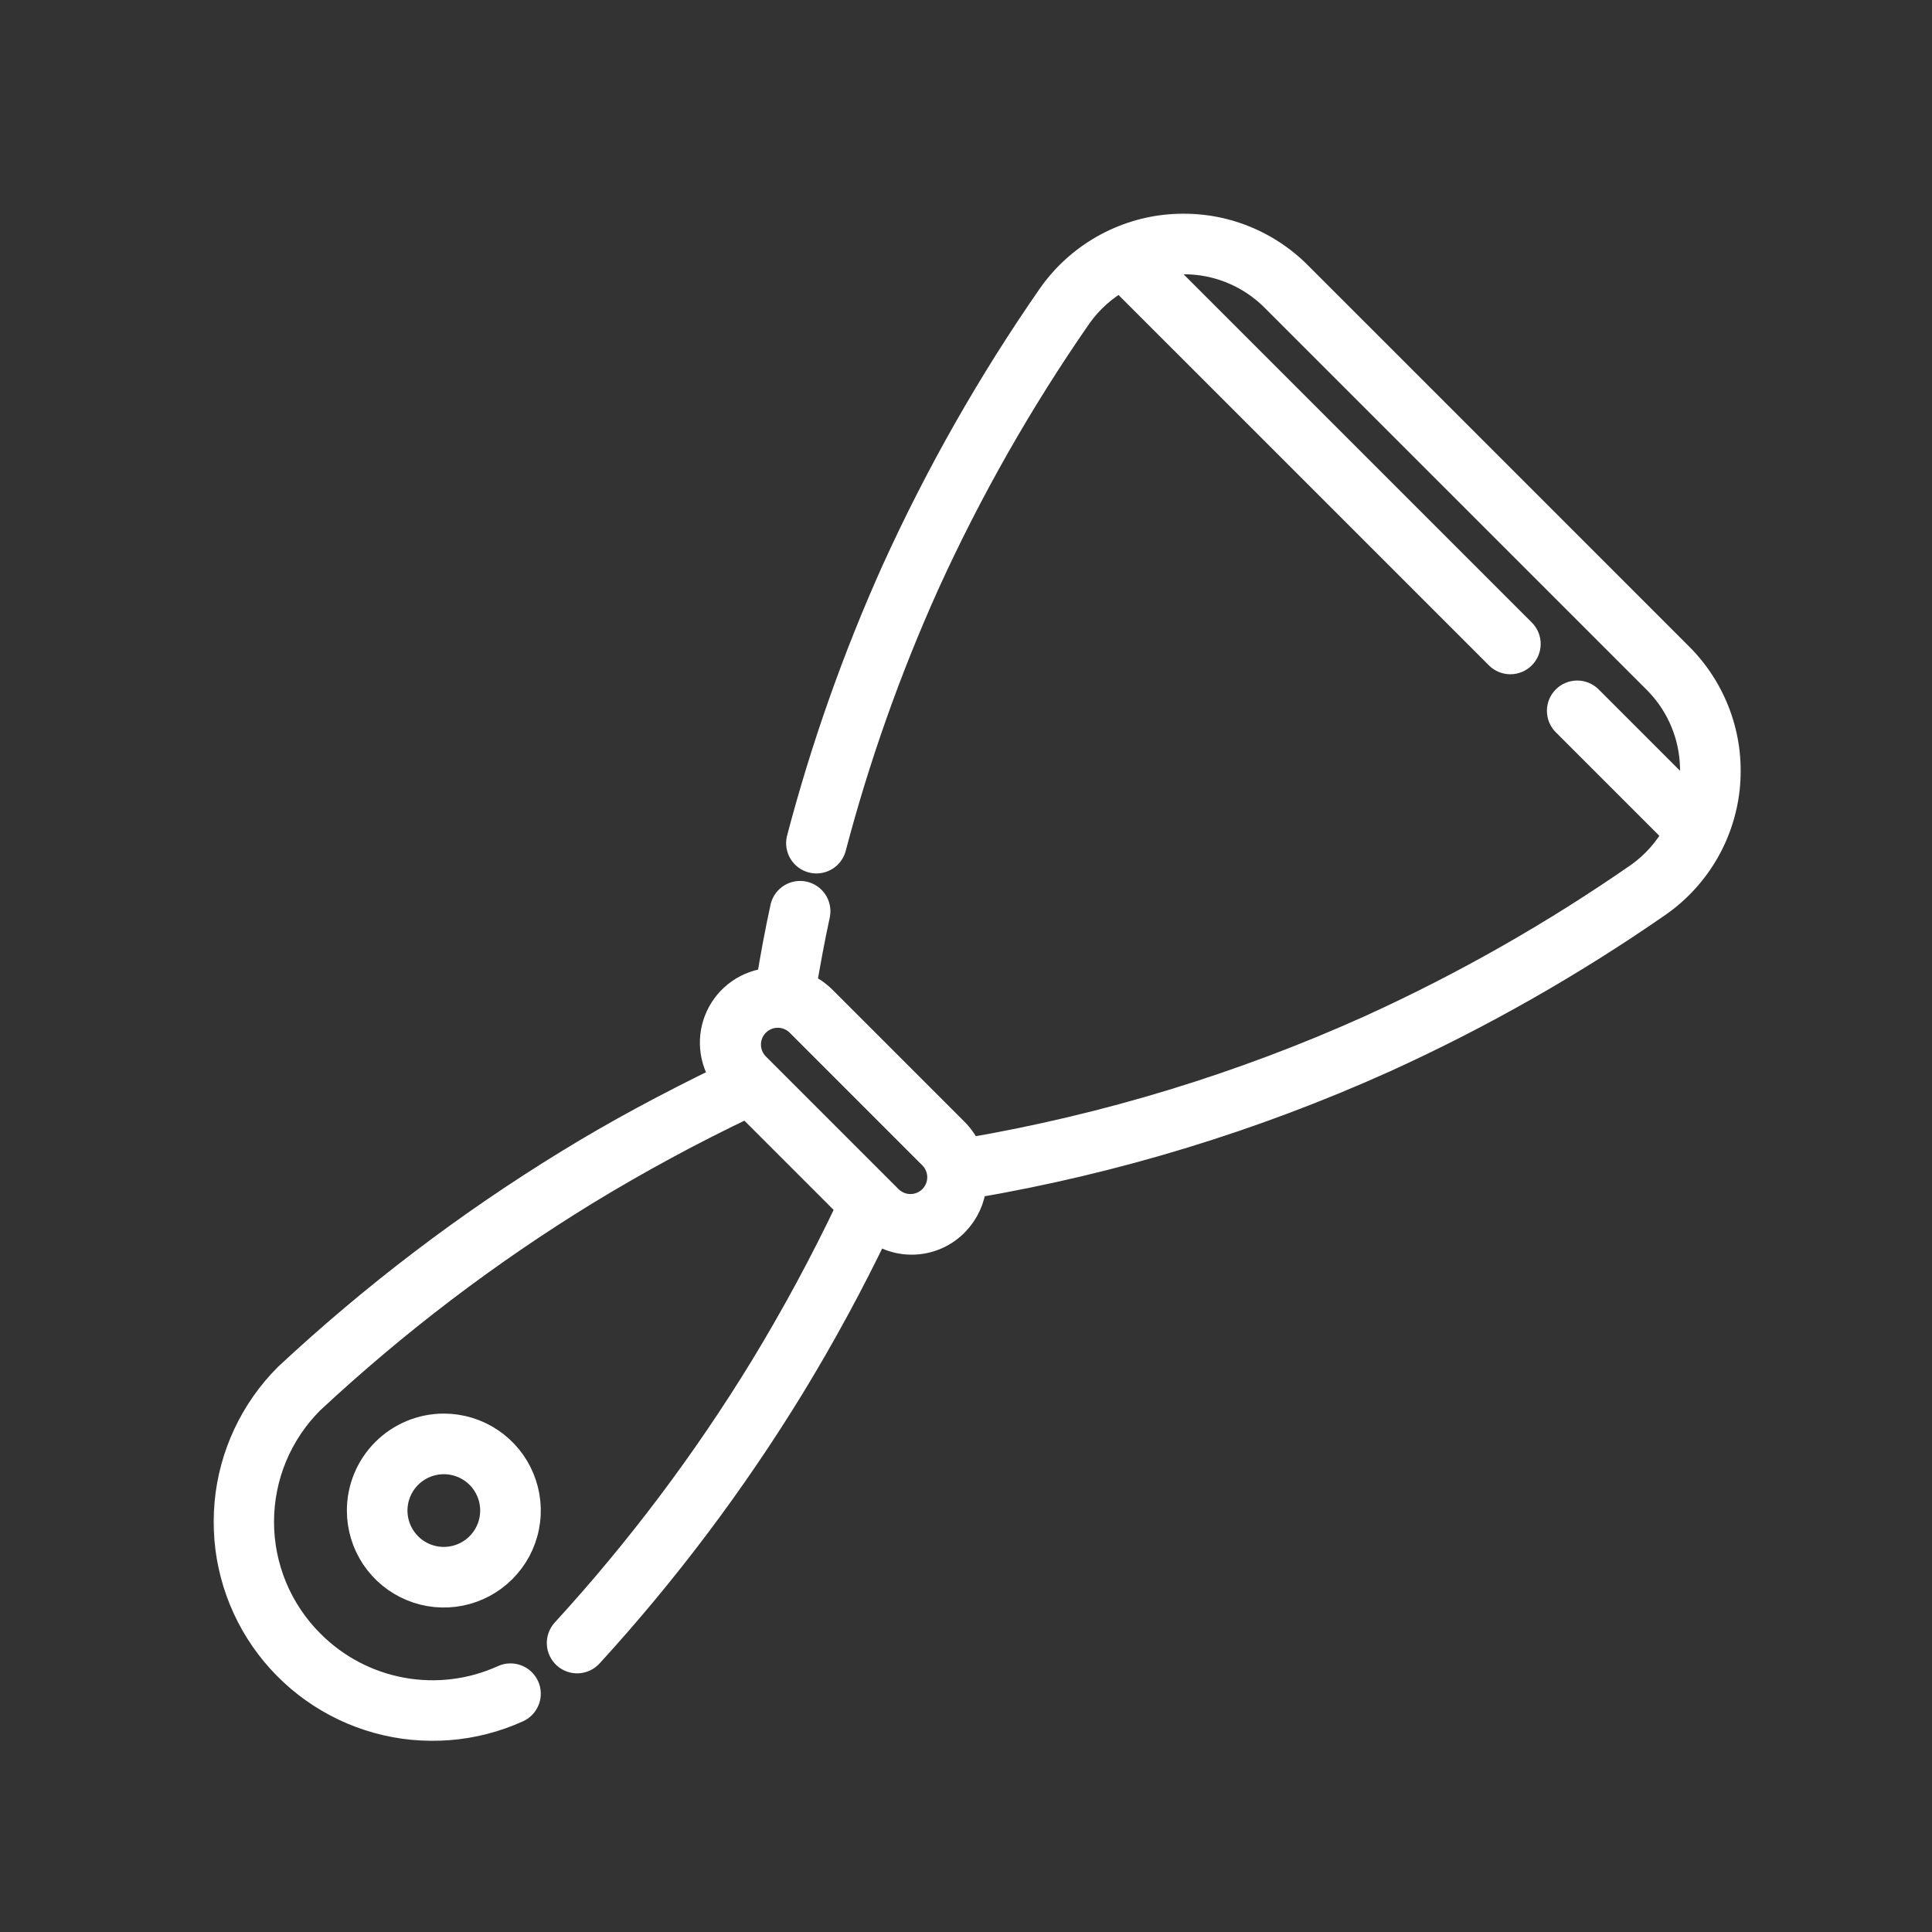 <?xml version="1.0" encoding="UTF-8"?>
<svg xmlns="http://www.w3.org/2000/svg" width="85" height="85" viewBox="0 0 85 85" fill="none">
  <rect x="0" y="0" width="85" height="85" fill="#333333" stroke="none"/>
  <mask id="path-1-outside-1_17_773" maskUnits="userSpaceOnUse" x="9" y="9" width="68" height="68" fill="black">
    <rect fill="white" x="9" y="9" width="68" height="68"></rect>
    <path d="M73.891 28.869L57.116 12.093C56.383 11.358 55.498 10.792 54.523 10.434C53.548 10.077 52.506 9.938 51.472 10.025C50.437 10.113 49.434 10.426 48.533 10.943C47.632 11.459 46.855 12.166 46.256 13.014C43.608 16.827 41.309 20.871 39.387 25.097C37.667 28.923 36.267 32.885 35.202 36.943C35.163 37.127 35.197 37.319 35.295 37.48C35.394 37.64 35.551 37.756 35.733 37.804C35.915 37.852 36.109 37.828 36.274 37.737C36.439 37.646 36.562 37.495 36.619 37.315C37.664 33.337 39.038 29.453 40.725 25.701C42.609 21.559 44.862 17.596 47.458 13.859C47.943 13.183 48.572 12.623 49.3 12.219L65.929 28.848C66.066 28.986 66.253 29.064 66.448 29.065C66.642 29.065 66.829 28.988 66.967 28.851C67.105 28.714 67.183 28.527 67.184 28.333C67.184 28.138 67.108 27.951 66.97 27.813L50.781 11.624C51.719 11.398 52.7 11.417 53.628 11.681C54.556 11.946 55.4 12.445 56.078 13.132L72.853 29.907C73.539 30.585 74.038 31.43 74.302 32.358C74.565 33.286 74.585 34.266 74.358 35.204L69.9 30.746C69.761 30.612 69.576 30.539 69.384 30.541C69.192 30.543 69.008 30.62 68.872 30.756C68.736 30.892 68.66 31.076 68.658 31.268C68.657 31.461 68.731 31.646 68.865 31.784L73.763 36.682C73.362 37.408 72.805 38.036 72.132 38.521C68.393 41.119 64.428 43.375 60.283 45.26C54.641 47.799 48.7 49.612 42.602 50.656C42.468 50.34 42.277 50.052 42.039 49.806L36.173 43.94C35.927 43.702 35.638 43.511 35.322 43.377C35.498 42.362 35.683 41.324 35.924 40.219C35.957 40.032 35.916 39.84 35.811 39.683C35.706 39.526 35.544 39.415 35.359 39.374C35.174 39.334 34.98 39.367 34.819 39.465C34.657 39.564 34.541 39.722 34.492 39.905C34.24 41.057 34.047 42.134 33.871 43.184C33.396 43.222 32.94 43.386 32.548 43.659C32.157 43.931 31.845 44.302 31.644 44.734C31.443 45.166 31.36 45.644 31.403 46.118C31.447 46.593 31.615 47.048 31.891 47.436C29.369 48.662 27.131 49.862 25.011 51.167C20.583 53.879 16.44 57.03 12.643 60.572C11.148 62.068 10.226 64.042 10.036 66.149C9.847 68.255 10.403 70.362 11.607 72.101C12.812 73.839 14.588 75.1 16.627 75.664C18.666 76.227 20.838 76.057 22.764 75.183C22.852 75.143 22.931 75.086 22.996 75.016C23.062 74.945 23.113 74.862 23.147 74.772C23.18 74.682 23.196 74.586 23.192 74.49C23.189 74.393 23.167 74.299 23.127 74.211C23.087 74.124 23.029 74.045 22.959 73.979C22.889 73.913 22.806 73.862 22.715 73.829C22.625 73.795 22.529 73.779 22.433 73.783C22.337 73.786 22.242 73.809 22.154 73.849C20.752 74.486 19.189 74.679 17.674 74.402C16.159 74.125 14.765 73.392 13.678 72.3C12.975 71.601 12.417 70.77 12.035 69.855C11.654 68.939 11.457 67.957 11.456 66.966C11.454 65.974 11.649 64.992 12.027 64.075C12.406 63.159 12.963 62.326 13.664 61.625C17.383 58.158 21.441 55.072 25.776 52.416C28.074 51.016 30.443 49.735 32.874 48.58L37.402 53.108C36.247 55.541 34.967 57.912 33.566 60.211C31.038 64.341 28.119 68.218 24.849 71.79C24.718 71.934 24.649 72.124 24.658 72.319C24.667 72.514 24.753 72.697 24.896 72.828C25.04 72.96 25.231 73.029 25.425 73.02C25.62 73.011 25.803 72.925 25.935 72.781C29.265 69.139 32.239 65.186 34.815 60.977C36.174 58.747 37.42 56.451 38.549 54.097C39.071 54.473 39.712 54.648 40.353 54.589C40.994 54.531 41.592 54.244 42.039 53.78C42.476 53.328 42.745 52.74 42.801 52.114C49.039 51.05 55.117 49.196 60.888 46.597C65.116 44.676 69.162 42.376 72.977 39.726C73.823 39.127 74.529 38.349 75.044 37.449C75.559 36.548 75.871 35.546 75.959 34.512C76.046 33.478 75.906 32.437 75.549 31.463C75.192 30.489 74.626 29.602 73.891 28.869ZM41.003 52.742C40.752 52.992 40.411 53.133 40.056 53.133C39.701 53.133 39.36 52.992 39.109 52.742L33.243 46.876C33.004 46.622 32.874 46.286 32.879 45.937C32.884 45.589 33.025 45.256 33.271 45.01C33.518 44.763 33.85 44.623 34.199 44.617C34.547 44.612 34.884 44.743 35.138 44.981L41.003 50.847C41.254 51.098 41.395 51.439 41.395 51.794C41.395 52.15 41.254 52.49 41.003 52.742Z"></path>
    <path d="M15.861 66.458C15.861 67.183 16.076 67.892 16.478 68.495C16.881 69.098 17.454 69.568 18.124 69.845C18.794 70.123 19.531 70.195 20.242 70.054C20.953 69.912 21.606 69.563 22.119 69.05C22.631 68.538 22.981 67.885 23.122 67.173C23.264 66.462 23.191 65.725 22.913 65.055C22.636 64.385 22.166 63.813 21.563 63.41C20.96 63.007 20.252 62.792 19.527 62.792C18.555 62.793 17.622 63.179 16.935 63.867C16.248 64.554 15.861 65.486 15.861 66.458ZM21.726 66.458C21.726 66.893 21.597 67.319 21.355 67.68C21.114 68.042 20.77 68.324 20.368 68.49C19.966 68.657 19.524 68.7 19.097 68.616C18.671 68.531 18.279 68.321 17.971 68.014C17.664 67.706 17.454 67.314 17.369 66.887C17.284 66.461 17.328 66.018 17.494 65.617C17.661 65.215 17.943 64.871 18.305 64.629C18.666 64.388 19.091 64.259 19.527 64.259C20.11 64.259 20.669 64.49 21.082 64.903C21.494 65.315 21.726 65.875 21.726 66.458Z"></path>
  </mask>
  <path d="M73.891 28.869L57.116 12.093C56.383 11.358 55.498 10.792 54.523 10.434C53.548 10.077 52.506 9.938 51.472 10.025C50.437 10.113 49.434 10.426 48.533 10.943C47.632 11.459 46.855 12.166 46.256 13.014C43.608 16.827 41.309 20.871 39.387 25.097C37.667 28.923 36.267 32.885 35.202 36.943C35.163 37.127 35.197 37.319 35.295 37.48C35.394 37.64 35.551 37.756 35.733 37.804C35.915 37.852 36.109 37.828 36.274 37.737C36.439 37.646 36.562 37.495 36.619 37.315C37.664 33.337 39.038 29.453 40.725 25.701C42.609 21.559 44.862 17.596 47.458 13.859C47.943 13.183 48.572 12.623 49.3 12.219L65.929 28.848C66.066 28.986 66.253 29.064 66.448 29.065C66.642 29.065 66.829 28.988 66.967 28.851C67.105 28.714 67.183 28.527 67.184 28.333C67.184 28.138 67.108 27.951 66.97 27.813L50.781 11.624C51.719 11.398 52.7 11.417 53.628 11.681C54.556 11.946 55.4 12.445 56.078 13.132L72.853 29.907C73.539 30.585 74.038 31.43 74.302 32.358C74.565 33.286 74.585 34.266 74.358 35.204L69.9 30.746C69.761 30.612 69.576 30.539 69.384 30.541C69.192 30.543 69.008 30.62 68.872 30.756C68.736 30.892 68.66 31.076 68.658 31.268C68.657 31.461 68.731 31.646 68.865 31.784L73.763 36.682C73.362 37.408 72.805 38.036 72.132 38.521C68.393 41.119 64.428 43.375 60.283 45.26C54.641 47.799 48.7 49.612 42.602 50.656C42.468 50.34 42.277 50.052 42.039 49.806L36.173 43.94C35.927 43.702 35.638 43.511 35.322 43.377C35.498 42.362 35.683 41.324 35.924 40.219C35.957 40.032 35.916 39.84 35.811 39.683C35.706 39.526 35.544 39.415 35.359 39.374C35.174 39.334 34.98 39.367 34.819 39.465C34.657 39.564 34.541 39.722 34.492 39.905C34.24 41.057 34.047 42.134 33.871 43.184C33.396 43.222 32.94 43.386 32.548 43.659C32.157 43.931 31.845 44.302 31.644 44.734C31.443 45.166 31.36 45.644 31.403 46.118C31.447 46.593 31.615 47.048 31.891 47.436C29.369 48.662 27.131 49.862 25.011 51.167C20.583 53.879 16.44 57.03 12.643 60.572C11.148 62.068 10.226 64.042 10.036 66.149C9.847 68.255 10.403 70.362 11.607 72.101C12.812 73.839 14.588 75.1 16.627 75.664C18.666 76.227 20.838 76.057 22.764 75.183C22.852 75.143 22.931 75.086 22.996 75.016C23.062 74.945 23.113 74.862 23.147 74.772C23.18 74.682 23.196 74.586 23.192 74.49C23.189 74.393 23.167 74.299 23.127 74.211C23.087 74.124 23.029 74.045 22.959 73.979C22.889 73.913 22.806 73.862 22.715 73.829C22.625 73.795 22.529 73.779 22.433 73.783C22.337 73.786 22.242 73.809 22.154 73.849C20.752 74.486 19.189 74.679 17.674 74.402C16.159 74.125 14.765 73.392 13.678 72.3C12.975 71.601 12.417 70.77 12.035 69.855C11.654 68.939 11.457 67.957 11.456 66.966C11.454 65.974 11.649 64.992 12.027 64.075C12.406 63.159 12.963 62.326 13.664 61.625C17.383 58.158 21.441 55.072 25.776 52.416C28.074 51.016 30.443 49.735 32.874 48.58L37.402 53.108C36.247 55.541 34.967 57.912 33.566 60.211C31.038 64.341 28.119 68.218 24.849 71.79C24.718 71.934 24.649 72.124 24.658 72.319C24.667 72.514 24.753 72.697 24.896 72.828C25.04 72.96 25.231 73.029 25.425 73.02C25.62 73.011 25.803 72.925 25.935 72.781C29.265 69.139 32.239 65.186 34.815 60.977C36.174 58.747 37.42 56.451 38.549 54.097C39.071 54.473 39.712 54.648 40.353 54.589C40.994 54.531 41.592 54.244 42.039 53.78C42.476 53.328 42.745 52.74 42.801 52.114C49.039 51.05 55.117 49.196 60.888 46.597C65.116 44.676 69.162 42.376 72.977 39.726C73.823 39.127 74.529 38.349 75.044 37.449C75.559 36.548 75.871 35.546 75.959 34.512C76.046 33.478 75.906 32.437 75.549 31.463C75.192 30.489 74.626 29.602 73.891 28.869ZM41.003 52.742C40.752 52.992 40.411 53.133 40.056 53.133C39.701 53.133 39.36 52.992 39.109 52.742L33.243 46.876C33.004 46.622 32.874 46.286 32.879 45.937C32.884 45.589 33.025 45.256 33.271 45.01C33.518 44.763 33.85 44.623 34.199 44.617C34.547 44.612 34.884 44.743 35.138 44.981L41.003 50.847C41.254 51.098 41.395 51.439 41.395 51.794C41.395 52.15 41.254 52.49 41.003 52.742Z" fill="white"></path>
  <path d="M15.861 66.458C15.861 67.183 16.076 67.892 16.478 68.495C16.881 69.098 17.454 69.568 18.124 69.845C18.794 70.123 19.531 70.195 20.242 70.054C20.953 69.912 21.606 69.563 22.119 69.05C22.631 68.538 22.981 67.885 23.122 67.173C23.264 66.462 23.191 65.725 22.913 65.055C22.636 64.385 22.166 63.813 21.563 63.41C20.96 63.007 20.252 62.792 19.527 62.792C18.555 62.793 17.622 63.179 16.935 63.867C16.248 64.554 15.861 65.486 15.861 66.458ZM21.726 66.458C21.726 66.893 21.597 67.319 21.355 67.68C21.114 68.042 20.77 68.324 20.368 68.49C19.966 68.657 19.524 68.7 19.097 68.616C18.671 68.531 18.279 68.321 17.971 68.014C17.664 67.706 17.454 67.314 17.369 66.887C17.284 66.461 17.328 66.018 17.494 65.617C17.661 65.215 17.943 64.871 18.305 64.629C18.666 64.388 19.091 64.259 19.527 64.259C20.11 64.259 20.669 64.49 21.082 64.903C21.494 65.315 21.726 65.875 21.726 66.458Z" fill="white"></path>
  <path d="M73.891 28.869L57.116 12.093C56.383 11.358 55.498 10.792 54.523 10.434C53.548 10.077 52.506 9.938 51.472 10.025C50.437 10.113 49.434 10.426 48.533 10.943C47.632 11.459 46.855 12.166 46.256 13.014C43.608 16.827 41.309 20.871 39.387 25.097C37.667 28.923 36.267 32.885 35.202 36.943C35.163 37.127 35.197 37.319 35.295 37.48C35.394 37.64 35.551 37.756 35.733 37.804C35.915 37.852 36.109 37.828 36.274 37.737C36.439 37.646 36.562 37.495 36.619 37.315C37.664 33.337 39.038 29.453 40.725 25.701C42.609 21.559 44.862 17.596 47.458 13.859C47.943 13.183 48.572 12.623 49.3 12.219L65.929 28.848C66.066 28.986 66.253 29.064 66.448 29.065C66.642 29.065 66.829 28.988 66.967 28.851C67.105 28.714 67.183 28.527 67.184 28.333C67.184 28.138 67.108 27.951 66.97 27.813L50.781 11.624C51.719 11.398 52.7 11.417 53.628 11.681C54.556 11.946 55.4 12.445 56.078 13.132L72.853 29.907C73.539 30.585 74.038 31.43 74.302 32.358C74.565 33.286 74.585 34.266 74.358 35.204L69.9 30.746C69.761 30.612 69.576 30.539 69.384 30.541C69.192 30.543 69.008 30.62 68.872 30.756C68.736 30.892 68.66 31.076 68.658 31.268C68.657 31.461 68.731 31.646 68.865 31.784L73.763 36.682C73.362 37.408 72.805 38.036 72.132 38.521C68.393 41.119 64.428 43.375 60.283 45.26C54.641 47.799 48.7 49.612 42.602 50.656C42.468 50.34 42.277 50.052 42.039 49.806L36.173 43.94C35.927 43.702 35.638 43.511 35.322 43.377C35.498 42.362 35.683 41.324 35.924 40.219C35.957 40.032 35.916 39.84 35.811 39.683C35.706 39.526 35.544 39.415 35.359 39.374C35.174 39.334 34.98 39.367 34.819 39.465C34.657 39.564 34.541 39.722 34.492 39.905C34.24 41.057 34.047 42.134 33.871 43.184C33.396 43.222 32.94 43.386 32.548 43.659C32.157 43.931 31.845 44.302 31.644 44.734C31.443 45.166 31.36 45.644 31.403 46.118C31.447 46.593 31.615 47.048 31.891 47.436C29.369 48.662 27.131 49.862 25.011 51.167C20.583 53.879 16.44 57.03 12.643 60.572C11.148 62.068 10.226 64.042 10.036 66.149C9.847 68.255 10.403 70.362 11.607 72.101C12.812 73.839 14.588 75.1 16.627 75.664C18.666 76.227 20.838 76.057 22.764 75.183C22.852 75.143 22.931 75.086 22.996 75.016C23.062 74.945 23.113 74.862 23.147 74.772C23.18 74.682 23.196 74.586 23.192 74.49C23.189 74.393 23.167 74.299 23.127 74.211C23.087 74.124 23.029 74.045 22.959 73.979C22.889 73.913 22.806 73.862 22.715 73.829C22.625 73.795 22.529 73.779 22.433 73.783C22.337 73.786 22.242 73.809 22.154 73.849C20.752 74.486 19.189 74.679 17.674 74.402C16.159 74.125 14.765 73.392 13.678 72.3C12.975 71.601 12.417 70.77 12.035 69.855C11.654 68.939 11.457 67.957 11.456 66.966C11.454 65.974 11.649 64.992 12.027 64.075C12.406 63.159 12.963 62.326 13.664 61.625C17.383 58.158 21.441 55.072 25.776 52.416C28.074 51.016 30.443 49.735 32.874 48.58L37.402 53.108C36.247 55.541 34.967 57.912 33.566 60.211C31.038 64.341 28.119 68.218 24.849 71.79C24.718 71.934 24.649 72.124 24.658 72.319C24.667 72.514 24.753 72.697 24.896 72.828C25.04 72.96 25.231 73.029 25.425 73.02C25.62 73.011 25.803 72.925 25.935 72.781C29.265 69.139 32.239 65.186 34.815 60.977C36.174 58.747 37.42 56.451 38.549 54.097C39.071 54.473 39.712 54.648 40.353 54.589C40.994 54.531 41.592 54.244 42.039 53.78C42.476 53.328 42.745 52.74 42.801 52.114C49.039 51.05 55.117 49.196 60.888 46.597C65.116 44.676 69.162 42.376 72.977 39.726C73.823 39.127 74.529 38.349 75.044 37.449C75.559 36.548 75.871 35.546 75.959 34.512C76.046 33.478 75.906 32.437 75.549 31.463C75.192 30.489 74.626 29.602 73.891 28.869ZM41.003 52.742C40.752 52.992 40.411 53.133 40.056 53.133C39.701 53.133 39.36 52.992 39.109 52.742L33.243 46.876C33.004 46.622 32.874 46.286 32.879 45.937C32.884 45.589 33.025 45.256 33.271 45.01C33.518 44.763 33.85 44.623 34.199 44.617C34.547 44.612 34.884 44.743 35.138 44.981L41.003 50.847C41.254 51.098 41.395 51.439 41.395 51.794C41.395 52.15 41.254 52.49 41.003 52.742Z" stroke="white" stroke-width="1.2" mask="url(#path-1-outside-1_17_773)"></path>
  <path d="M15.861 66.458C15.861 67.183 16.076 67.892 16.478 68.495C16.881 69.098 17.454 69.568 18.124 69.845C18.794 70.123 19.531 70.195 20.242 70.054C20.953 69.912 21.606 69.563 22.119 69.05C22.631 68.538 22.981 67.885 23.122 67.173C23.264 66.462 23.191 65.725 22.913 65.055C22.636 64.385 22.166 63.813 21.563 63.41C20.96 63.007 20.252 62.792 19.527 62.792C18.555 62.793 17.622 63.179 16.935 63.867C16.248 64.554 15.861 65.486 15.861 66.458ZM21.726 66.458C21.726 66.893 21.597 67.319 21.355 67.68C21.114 68.042 20.77 68.324 20.368 68.49C19.966 68.657 19.524 68.7 19.097 68.616C18.671 68.531 18.279 68.321 17.971 68.014C17.664 67.706 17.454 67.314 17.369 66.887C17.284 66.461 17.328 66.018 17.494 65.617C17.661 65.215 17.943 64.871 18.305 64.629C18.666 64.388 19.091 64.259 19.527 64.259C20.11 64.259 20.669 64.49 21.082 64.903C21.494 65.315 21.726 65.875 21.726 66.458Z" stroke="white" stroke-width="1.2" mask="url(#path-1-outside-1_17_773)"></path>
</svg>
